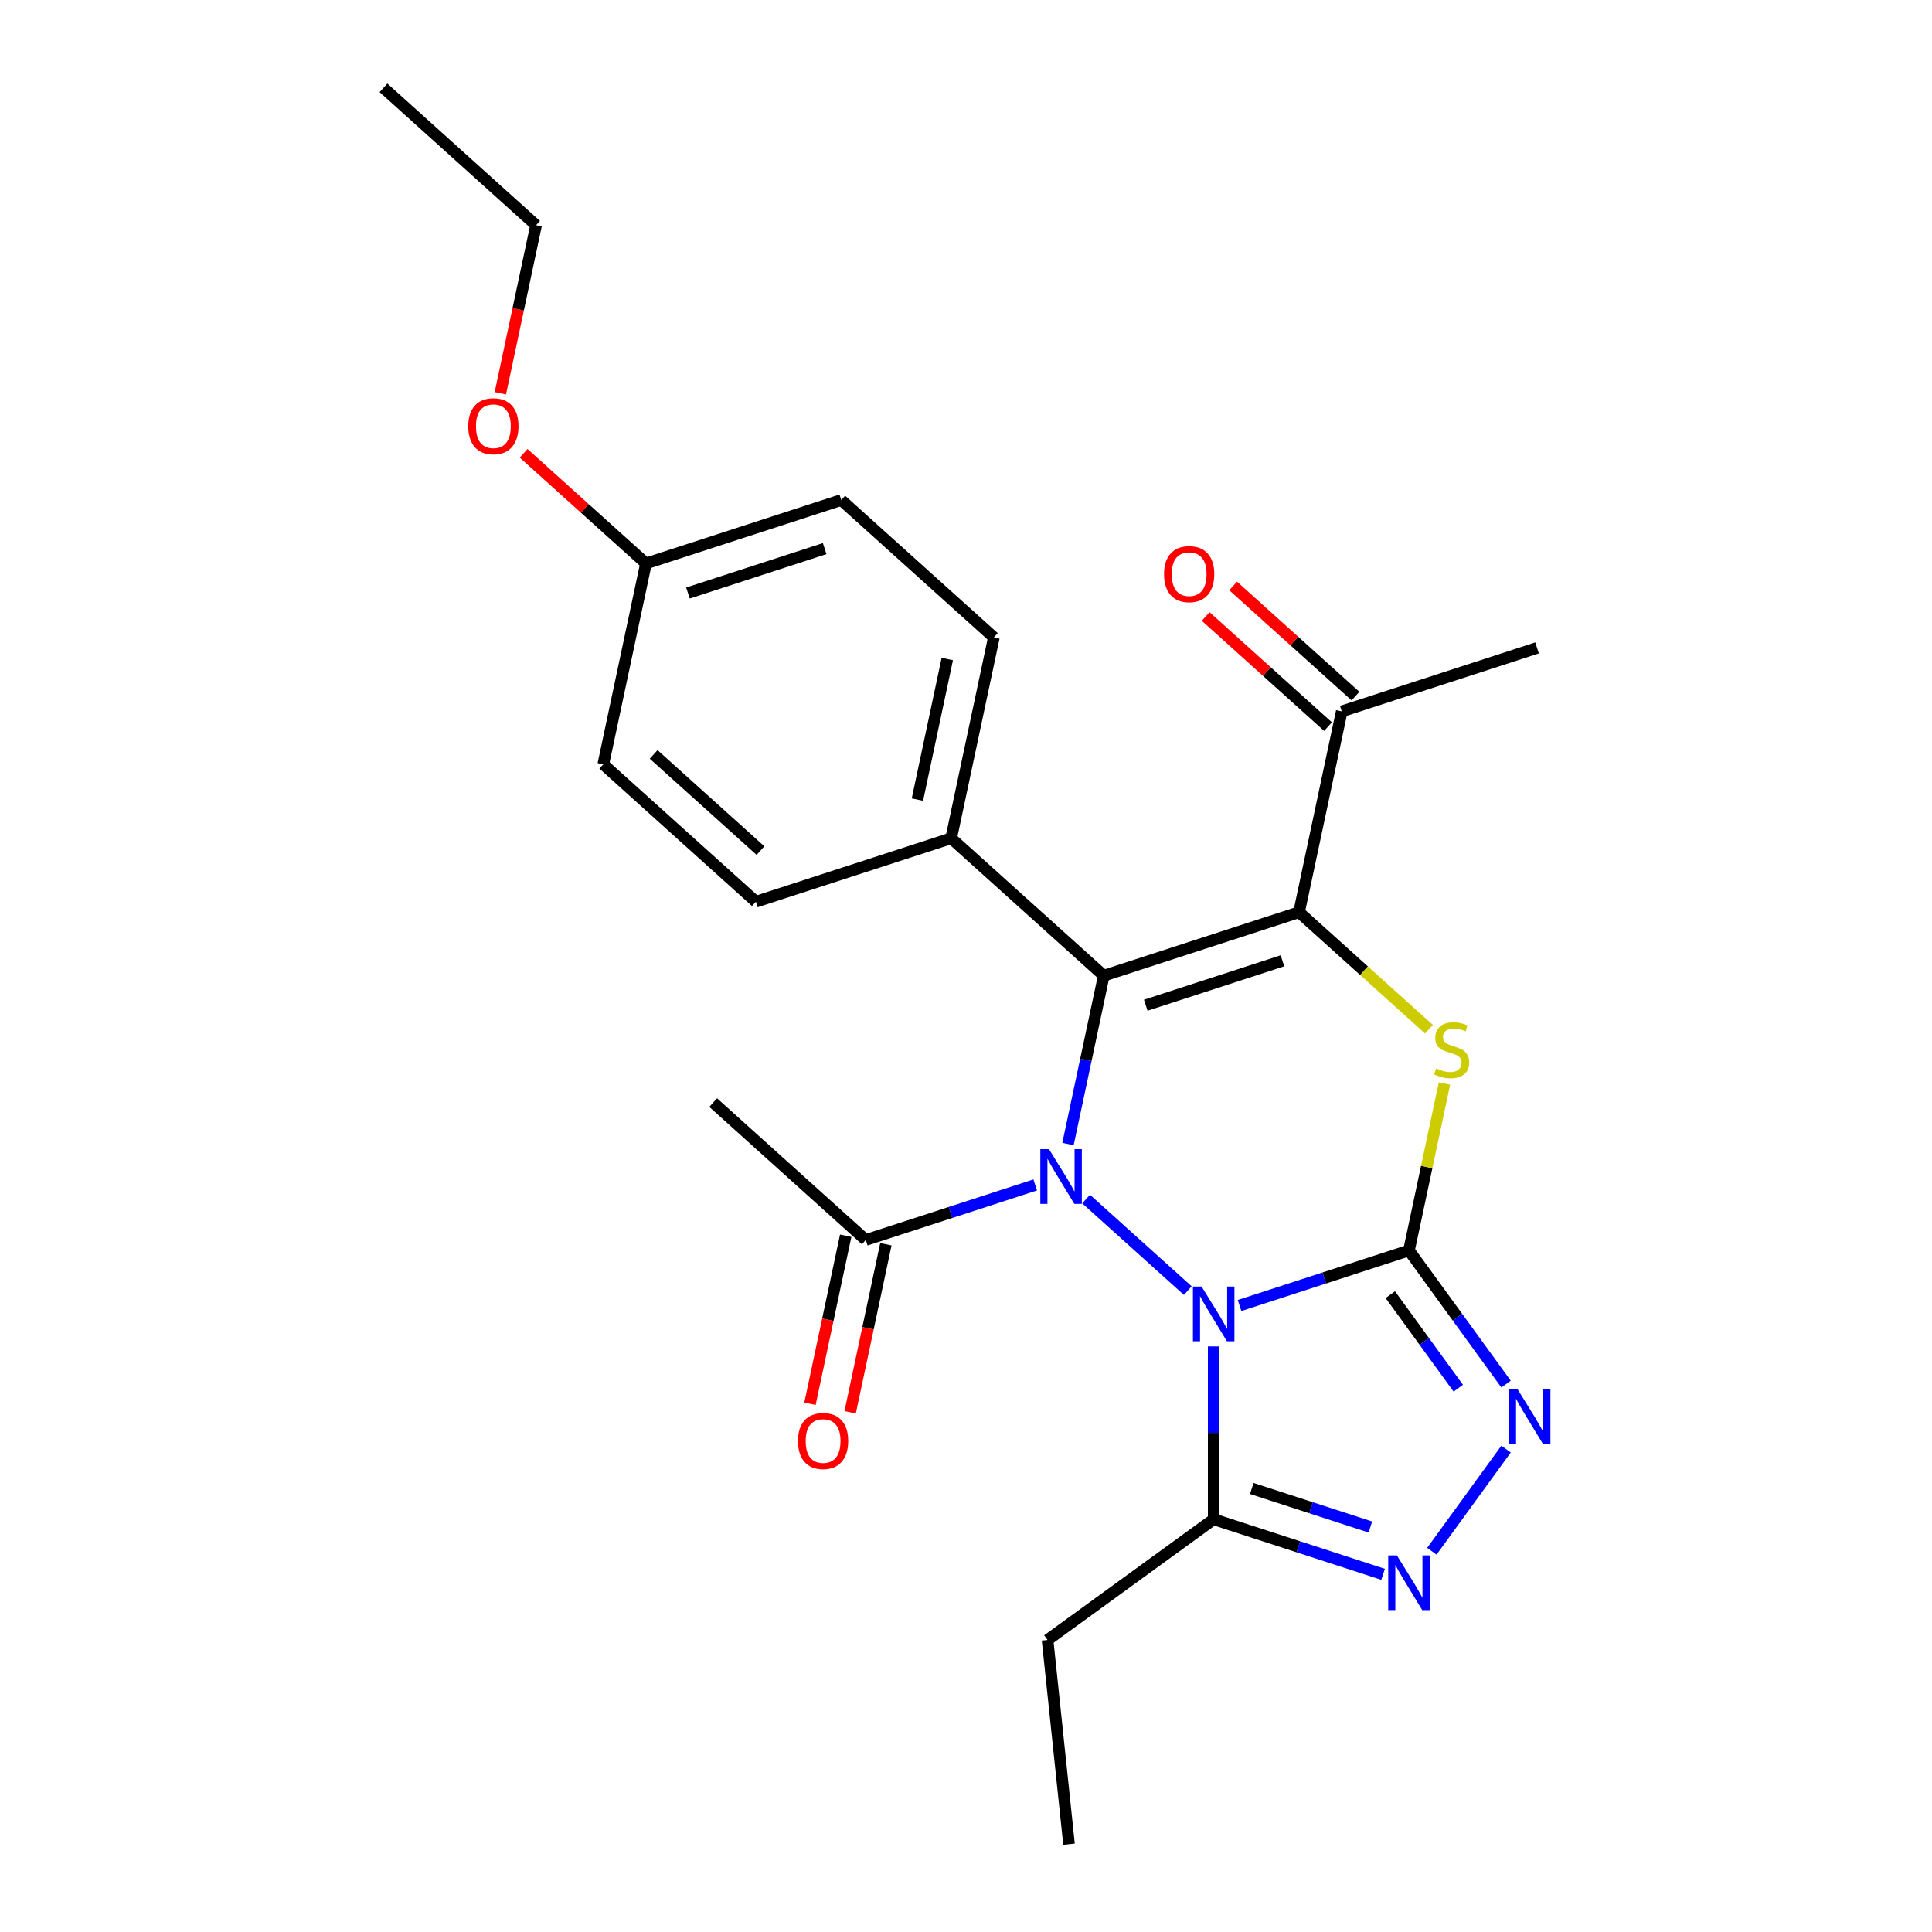 <?xml version='1.0' encoding='iso-8859-1'?>
<svg version='1.1' baseProfile='full'
              xmlns='http://www.w3.org/2000/svg'
                      xmlns:rdkit='http://www.rdkit.org/xml'
                      xmlns:xlink='http://www.w3.org/1999/xlink'
                  xml:space='preserve'
width='1000px' height='1000px' viewBox='0 0 1000 1000'>
<!-- END OF HEADER -->
<rect style='opacity:1.0;fill:#FFFFFF;stroke:none' width='1000' height='1000' x='0' y='0'> </rect>
<path class='bond-0' d='M 641.594,675.734 L 685.437,661.488' style='fill:none;fill-rule:evenodd;stroke:#0000FF;stroke-width:6px;stroke-linecap:butt;stroke-linejoin:miter;stroke-opacity:1' />
<path class='bond-0' d='M 685.437,661.488 L 729.279,647.243' style='fill:none;fill-rule:evenodd;stroke:#000000;stroke-width:6px;stroke-linecap:butt;stroke-linejoin:miter;stroke-opacity:1' />
<path class='bond-1' d='M 614.8,668.024 L 562.159,620.626' style='fill:none;fill-rule:evenodd;stroke:#0000FF;stroke-width:6px;stroke-linecap:butt;stroke-linejoin:miter;stroke-opacity:1' />
<path class='bond-6' d='M 628.197,696.904 L 628.197,741.637' style='fill:none;fill-rule:evenodd;stroke:#0000FF;stroke-width:6px;stroke-linecap:butt;stroke-linejoin:miter;stroke-opacity:1' />
<path class='bond-6' d='M 628.197,741.637 L 628.197,786.371' style='fill:none;fill-rule:evenodd;stroke:#000000;stroke-width:6px;stroke-linecap:butt;stroke-linejoin:miter;stroke-opacity:1' />
<path class='bond-4' d='M 729.279,647.243 L 738.464,604.031' style='fill:none;fill-rule:evenodd;stroke:#000000;stroke-width:6px;stroke-linecap:butt;stroke-linejoin:miter;stroke-opacity:1' />
<path class='bond-4' d='M 738.464,604.031 L 747.65,560.818' style='fill:none;fill-rule:evenodd;stroke:#CCCC00;stroke-width:6px;stroke-linecap:butt;stroke-linejoin:miter;stroke-opacity:1' />
<path class='bond-5' d='M 729.279,647.243 L 754.406,681.827' style='fill:none;fill-rule:evenodd;stroke:#000000;stroke-width:6px;stroke-linecap:butt;stroke-linejoin:miter;stroke-opacity:1' />
<path class='bond-5' d='M 754.406,681.827 L 779.533,716.412' style='fill:none;fill-rule:evenodd;stroke:#0000FF;stroke-width:6px;stroke-linecap:butt;stroke-linejoin:miter;stroke-opacity:1' />
<path class='bond-5' d='M 719.62,670.113 L 737.209,694.322' style='fill:none;fill-rule:evenodd;stroke:#000000;stroke-width:6px;stroke-linecap:butt;stroke-linejoin:miter;stroke-opacity:1' />
<path class='bond-5' d='M 737.209,694.322 L 754.798,718.531' style='fill:none;fill-rule:evenodd;stroke:#0000FF;stroke-width:6px;stroke-linecap:butt;stroke-linejoin:miter;stroke-opacity:1' />
<path class='bond-2' d='M 552.787,592.151 L 562.049,548.579' style='fill:none;fill-rule:evenodd;stroke:#0000FF;stroke-width:6px;stroke-linecap:butt;stroke-linejoin:miter;stroke-opacity:1' />
<path class='bond-2' d='M 562.049,548.579 L 571.31,505.007' style='fill:none;fill-rule:evenodd;stroke:#000000;stroke-width:6px;stroke-linecap:butt;stroke-linejoin:miter;stroke-opacity:1' />
<path class='bond-8' d='M 535.815,613.322 L 491.973,627.567' style='fill:none;fill-rule:evenodd;stroke:#0000FF;stroke-width:6px;stroke-linecap:butt;stroke-linejoin:miter;stroke-opacity:1' />
<path class='bond-8' d='M 491.973,627.567 L 448.13,641.812' style='fill:none;fill-rule:evenodd;stroke:#000000;stroke-width:6px;stroke-linecap:butt;stroke-linejoin:miter;stroke-opacity:1' />
<path class='bond-3' d='M 571.31,505.007 L 672.393,472.163' style='fill:none;fill-rule:evenodd;stroke:#000000;stroke-width:6px;stroke-linecap:butt;stroke-linejoin:miter;stroke-opacity:1' />
<path class='bond-3' d='M 593.041,520.297 L 663.799,497.306' style='fill:none;fill-rule:evenodd;stroke:#000000;stroke-width:6px;stroke-linecap:butt;stroke-linejoin:miter;stroke-opacity:1' />
<path class='bond-10' d='M 571.31,505.007 L 492.325,433.889' style='fill:none;fill-rule:evenodd;stroke:#000000;stroke-width:6px;stroke-linecap:butt;stroke-linejoin:miter;stroke-opacity:1' />
<path class='bond-9' d='M 672.393,472.163 L 694.49,368.201' style='fill:none;fill-rule:evenodd;stroke:#000000;stroke-width:6px;stroke-linecap:butt;stroke-linejoin:miter;stroke-opacity:1' />
<path class='bond-26' d='M 672.393,472.163 L 706.016,502.438' style='fill:none;fill-rule:evenodd;stroke:#000000;stroke-width:6px;stroke-linecap:butt;stroke-linejoin:miter;stroke-opacity:1' />
<path class='bond-26' d='M 706.016,502.438 L 739.64,532.713' style='fill:none;fill-rule:evenodd;stroke:#CCCC00;stroke-width:6px;stroke-linecap:butt;stroke-linejoin:miter;stroke-opacity:1' />
<path class='bond-25' d='M 779.533,750.046 L 741.12,802.917' style='fill:none;fill-rule:evenodd;stroke:#0000FF;stroke-width:6px;stroke-linecap:butt;stroke-linejoin:miter;stroke-opacity:1' />
<path class='bond-7' d='M 628.197,786.371 L 672.04,800.616' style='fill:none;fill-rule:evenodd;stroke:#000000;stroke-width:6px;stroke-linecap:butt;stroke-linejoin:miter;stroke-opacity:1' />
<path class='bond-7' d='M 672.04,800.616 L 715.882,814.862' style='fill:none;fill-rule:evenodd;stroke:#0000FF;stroke-width:6px;stroke-linecap:butt;stroke-linejoin:miter;stroke-opacity:1' />
<path class='bond-7' d='M 647.919,770.428 L 678.608,780.4' style='fill:none;fill-rule:evenodd;stroke:#000000;stroke-width:6px;stroke-linecap:butt;stroke-linejoin:miter;stroke-opacity:1' />
<path class='bond-7' d='M 678.608,780.4 L 709.298,790.372' style='fill:none;fill-rule:evenodd;stroke:#0000FF;stroke-width:6px;stroke-linecap:butt;stroke-linejoin:miter;stroke-opacity:1' />
<path class='bond-16' d='M 628.197,786.371 L 542.211,848.843' style='fill:none;fill-rule:evenodd;stroke:#000000;stroke-width:6px;stroke-linecap:butt;stroke-linejoin:miter;stroke-opacity:1' />
<path class='bond-11' d='M 437.734,639.602 L 428.489,683.095' style='fill:none;fill-rule:evenodd;stroke:#000000;stroke-width:6px;stroke-linecap:butt;stroke-linejoin:miter;stroke-opacity:1' />
<path class='bond-11' d='M 428.489,683.095 L 419.245,726.587' style='fill:none;fill-rule:evenodd;stroke:#FF0000;stroke-width:6px;stroke-linecap:butt;stroke-linejoin:miter;stroke-opacity:1' />
<path class='bond-11' d='M 458.526,644.022 L 449.282,687.514' style='fill:none;fill-rule:evenodd;stroke:#000000;stroke-width:6px;stroke-linecap:butt;stroke-linejoin:miter;stroke-opacity:1' />
<path class='bond-11' d='M 449.282,687.514 L 440.037,731.007' style='fill:none;fill-rule:evenodd;stroke:#FF0000;stroke-width:6px;stroke-linecap:butt;stroke-linejoin:miter;stroke-opacity:1' />
<path class='bond-20' d='M 448.13,641.812 L 369.145,570.694' style='fill:none;fill-rule:evenodd;stroke:#000000;stroke-width:6px;stroke-linecap:butt;stroke-linejoin:miter;stroke-opacity:1' />
<path class='bond-12' d='M 701.602,360.303 L 669.938,331.793' style='fill:none;fill-rule:evenodd;stroke:#000000;stroke-width:6px;stroke-linecap:butt;stroke-linejoin:miter;stroke-opacity:1' />
<path class='bond-12' d='M 669.938,331.793 L 638.275,303.283' style='fill:none;fill-rule:evenodd;stroke:#FF0000;stroke-width:6px;stroke-linecap:butt;stroke-linejoin:miter;stroke-opacity:1' />
<path class='bond-12' d='M 687.378,376.1 L 655.715,347.59' style='fill:none;fill-rule:evenodd;stroke:#000000;stroke-width:6px;stroke-linecap:butt;stroke-linejoin:miter;stroke-opacity:1' />
<path class='bond-12' d='M 655.715,347.59 L 624.051,319.079' style='fill:none;fill-rule:evenodd;stroke:#FF0000;stroke-width:6px;stroke-linecap:butt;stroke-linejoin:miter;stroke-opacity:1' />
<path class='bond-21' d='M 694.49,368.201 L 795.573,335.358' style='fill:none;fill-rule:evenodd;stroke:#000000;stroke-width:6px;stroke-linecap:butt;stroke-linejoin:miter;stroke-opacity:1' />
<path class='bond-13' d='M 492.325,433.889 L 514.423,329.927' style='fill:none;fill-rule:evenodd;stroke:#000000;stroke-width:6px;stroke-linecap:butt;stroke-linejoin:miter;stroke-opacity:1' />
<path class='bond-13' d='M 474.848,413.875 L 490.316,341.102' style='fill:none;fill-rule:evenodd;stroke:#000000;stroke-width:6px;stroke-linecap:butt;stroke-linejoin:miter;stroke-opacity:1' />
<path class='bond-14' d='M 492.325,433.889 L 391.243,466.732' style='fill:none;fill-rule:evenodd;stroke:#000000;stroke-width:6px;stroke-linecap:butt;stroke-linejoin:miter;stroke-opacity:1' />
<path class='bond-18' d='M 514.423,329.927 L 435.439,258.809' style='fill:none;fill-rule:evenodd;stroke:#000000;stroke-width:6px;stroke-linecap:butt;stroke-linejoin:miter;stroke-opacity:1' />
<path class='bond-17' d='M 391.243,466.732 L 312.258,395.614' style='fill:none;fill-rule:evenodd;stroke:#000000;stroke-width:6px;stroke-linecap:butt;stroke-linejoin:miter;stroke-opacity:1' />
<path class='bond-17' d='M 393.619,440.268 L 338.33,390.485' style='fill:none;fill-rule:evenodd;stroke:#000000;stroke-width:6px;stroke-linecap:butt;stroke-linejoin:miter;stroke-opacity:1' />
<path class='bond-15' d='M 334.356,291.653 L 312.258,395.614' style='fill:none;fill-rule:evenodd;stroke:#000000;stroke-width:6px;stroke-linecap:butt;stroke-linejoin:miter;stroke-opacity:1' />
<path class='bond-19' d='M 334.356,291.653 L 302.692,263.142' style='fill:none;fill-rule:evenodd;stroke:#000000;stroke-width:6px;stroke-linecap:butt;stroke-linejoin:miter;stroke-opacity:1' />
<path class='bond-19' d='M 302.692,263.142 L 271.029,234.632' style='fill:none;fill-rule:evenodd;stroke:#FF0000;stroke-width:6px;stroke-linecap:butt;stroke-linejoin:miter;stroke-opacity:1' />
<path class='bond-27' d='M 334.356,291.653 L 435.439,258.809' style='fill:none;fill-rule:evenodd;stroke:#000000;stroke-width:6px;stroke-linecap:butt;stroke-linejoin:miter;stroke-opacity:1' />
<path class='bond-27' d='M 356.087,306.942 L 426.845,283.952' style='fill:none;fill-rule:evenodd;stroke:#000000;stroke-width:6px;stroke-linecap:butt;stroke-linejoin:miter;stroke-opacity:1' />
<path class='bond-23' d='M 542.211,848.843 L 553.321,954.545' style='fill:none;fill-rule:evenodd;stroke:#000000;stroke-width:6px;stroke-linecap:butt;stroke-linejoin:miter;stroke-opacity:1' />
<path class='bond-22' d='M 258.98,203.557 L 268.225,160.065' style='fill:none;fill-rule:evenodd;stroke:#FF0000;stroke-width:6px;stroke-linecap:butt;stroke-linejoin:miter;stroke-opacity:1' />
<path class='bond-22' d='M 268.225,160.065 L 277.469,116.573' style='fill:none;fill-rule:evenodd;stroke:#000000;stroke-width:6px;stroke-linecap:butt;stroke-linejoin:miter;stroke-opacity:1' />
<path class='bond-24' d='M 277.469,116.573 L 198.485,45.455' style='fill:none;fill-rule:evenodd;stroke:#000000;stroke-width:6px;stroke-linecap:butt;stroke-linejoin:miter;stroke-opacity:1' />
<path  class='atom-0' d='M 621.937 665.927
L 631.217 680.927
Q 632.137 682.407, 633.617 685.087
Q 635.097 687.767, 635.177 687.927
L 635.177 665.927
L 638.937 665.927
L 638.937 694.247
L 635.057 694.247
L 625.097 677.847
Q 623.937 675.927, 622.697 673.727
Q 621.497 671.527, 621.137 670.847
L 621.137 694.247
L 617.457 694.247
L 617.457 665.927
L 621.937 665.927
' fill='#0000FF'/>
<path  class='atom-2' d='M 542.952 594.809
L 552.232 609.809
Q 553.152 611.289, 554.632 613.969
Q 556.112 616.649, 556.192 616.809
L 556.192 594.809
L 559.952 594.809
L 559.952 623.129
L 556.072 623.129
L 546.112 606.729
Q 544.952 604.809, 543.712 602.609
Q 542.512 600.409, 542.152 599.729
L 542.152 623.129
L 538.472 623.129
L 538.472 594.809
L 542.952 594.809
' fill='#0000FF'/>
<path  class='atom-5' d='M 743.377 553.001
Q 743.697 553.121, 745.017 553.681
Q 746.337 554.241, 747.777 554.601
Q 749.257 554.921, 750.697 554.921
Q 753.377 554.921, 754.937 553.641
Q 756.497 552.321, 756.497 550.041
Q 756.497 548.481, 755.697 547.521
Q 754.937 546.561, 753.737 546.041
Q 752.537 545.521, 750.537 544.921
Q 748.017 544.161, 746.497 543.441
Q 745.017 542.721, 743.937 541.201
Q 742.897 539.681, 742.897 537.121
Q 742.897 533.561, 745.297 531.361
Q 747.737 529.161, 752.537 529.161
Q 755.817 529.161, 759.537 530.721
L 758.617 533.801
Q 755.217 532.401, 752.657 532.401
Q 749.897 532.401, 748.377 533.561
Q 746.857 534.681, 746.897 536.641
Q 746.897 538.161, 747.657 539.081
Q 748.457 540.001, 749.577 540.521
Q 750.737 541.041, 752.657 541.641
Q 755.217 542.441, 756.737 543.241
Q 758.257 544.041, 759.337 545.681
Q 760.457 547.281, 760.457 550.041
Q 760.457 553.961, 757.817 556.081
Q 755.217 558.161, 750.857 558.161
Q 748.337 558.161, 746.417 557.601
Q 744.537 557.081, 742.297 556.161
L 743.377 553.001
' fill='#CCCC00'/>
<path  class='atom-6' d='M 785.492 719.069
L 794.772 734.069
Q 795.692 735.549, 797.172 738.229
Q 798.652 740.909, 798.732 741.069
L 798.732 719.069
L 802.492 719.069
L 802.492 747.389
L 798.612 747.389
L 788.652 730.989
Q 787.492 729.069, 786.252 726.869
Q 785.052 724.669, 784.692 723.989
L 784.692 747.389
L 781.012 747.389
L 781.012 719.069
L 785.492 719.069
' fill='#0000FF'/>
<path  class='atom-8' d='M 723.019 805.055
L 732.299 820.055
Q 733.219 821.535, 734.699 824.215
Q 736.179 826.895, 736.259 827.055
L 736.259 805.055
L 740.019 805.055
L 740.019 833.375
L 736.139 833.375
L 726.179 816.975
Q 725.019 815.055, 723.779 812.855
Q 722.579 810.655, 722.219 809.975
L 722.219 833.375
L 718.539 833.375
L 718.539 805.055
L 723.019 805.055
' fill='#0000FF'/>
<path  class='atom-12' d='M 413.032 745.854
Q 413.032 739.054, 416.392 735.254
Q 419.752 731.454, 426.032 731.454
Q 432.312 731.454, 435.672 735.254
Q 439.032 739.054, 439.032 745.854
Q 439.032 752.734, 435.632 756.654
Q 432.232 760.534, 426.032 760.534
Q 419.792 760.534, 416.392 756.654
Q 413.032 752.774, 413.032 745.854
M 426.032 757.334
Q 430.352 757.334, 432.672 754.454
Q 435.032 751.534, 435.032 745.854
Q 435.032 740.294, 432.672 737.494
Q 430.352 734.654, 426.032 734.654
Q 421.712 734.654, 419.352 737.454
Q 417.032 740.254, 417.032 745.854
Q 417.032 751.574, 419.352 754.454
Q 421.712 757.334, 426.032 757.334
' fill='#FF0000'/>
<path  class='atom-13' d='M 602.506 297.163
Q 602.506 290.363, 605.866 286.563
Q 609.226 282.763, 615.506 282.763
Q 621.786 282.763, 625.146 286.563
Q 628.506 290.363, 628.506 297.163
Q 628.506 304.043, 625.106 307.963
Q 621.706 311.843, 615.506 311.843
Q 609.266 311.843, 605.866 307.963
Q 602.506 304.083, 602.506 297.163
M 615.506 308.643
Q 619.826 308.643, 622.146 305.763
Q 624.506 302.843, 624.506 297.163
Q 624.506 291.603, 622.146 288.803
Q 619.826 285.963, 615.506 285.963
Q 611.186 285.963, 608.826 288.763
Q 606.506 291.563, 606.506 297.163
Q 606.506 302.883, 608.826 305.763
Q 611.186 308.643, 615.506 308.643
' fill='#FF0000'/>
<path  class='atom-20' d='M 242.371 220.614
Q 242.371 213.814, 245.731 210.014
Q 249.091 206.214, 255.371 206.214
Q 261.651 206.214, 265.011 210.014
Q 268.371 213.814, 268.371 220.614
Q 268.371 227.494, 264.971 231.414
Q 261.571 235.294, 255.371 235.294
Q 249.131 235.294, 245.731 231.414
Q 242.371 227.534, 242.371 220.614
M 255.371 232.094
Q 259.691 232.094, 262.011 229.214
Q 264.371 226.294, 264.371 220.614
Q 264.371 215.054, 262.011 212.254
Q 259.691 209.414, 255.371 209.414
Q 251.051 209.414, 248.691 212.214
Q 246.371 215.014, 246.371 220.614
Q 246.371 226.334, 248.691 229.214
Q 251.051 232.094, 255.371 232.094
' fill='#FF0000'/>
</svg>
